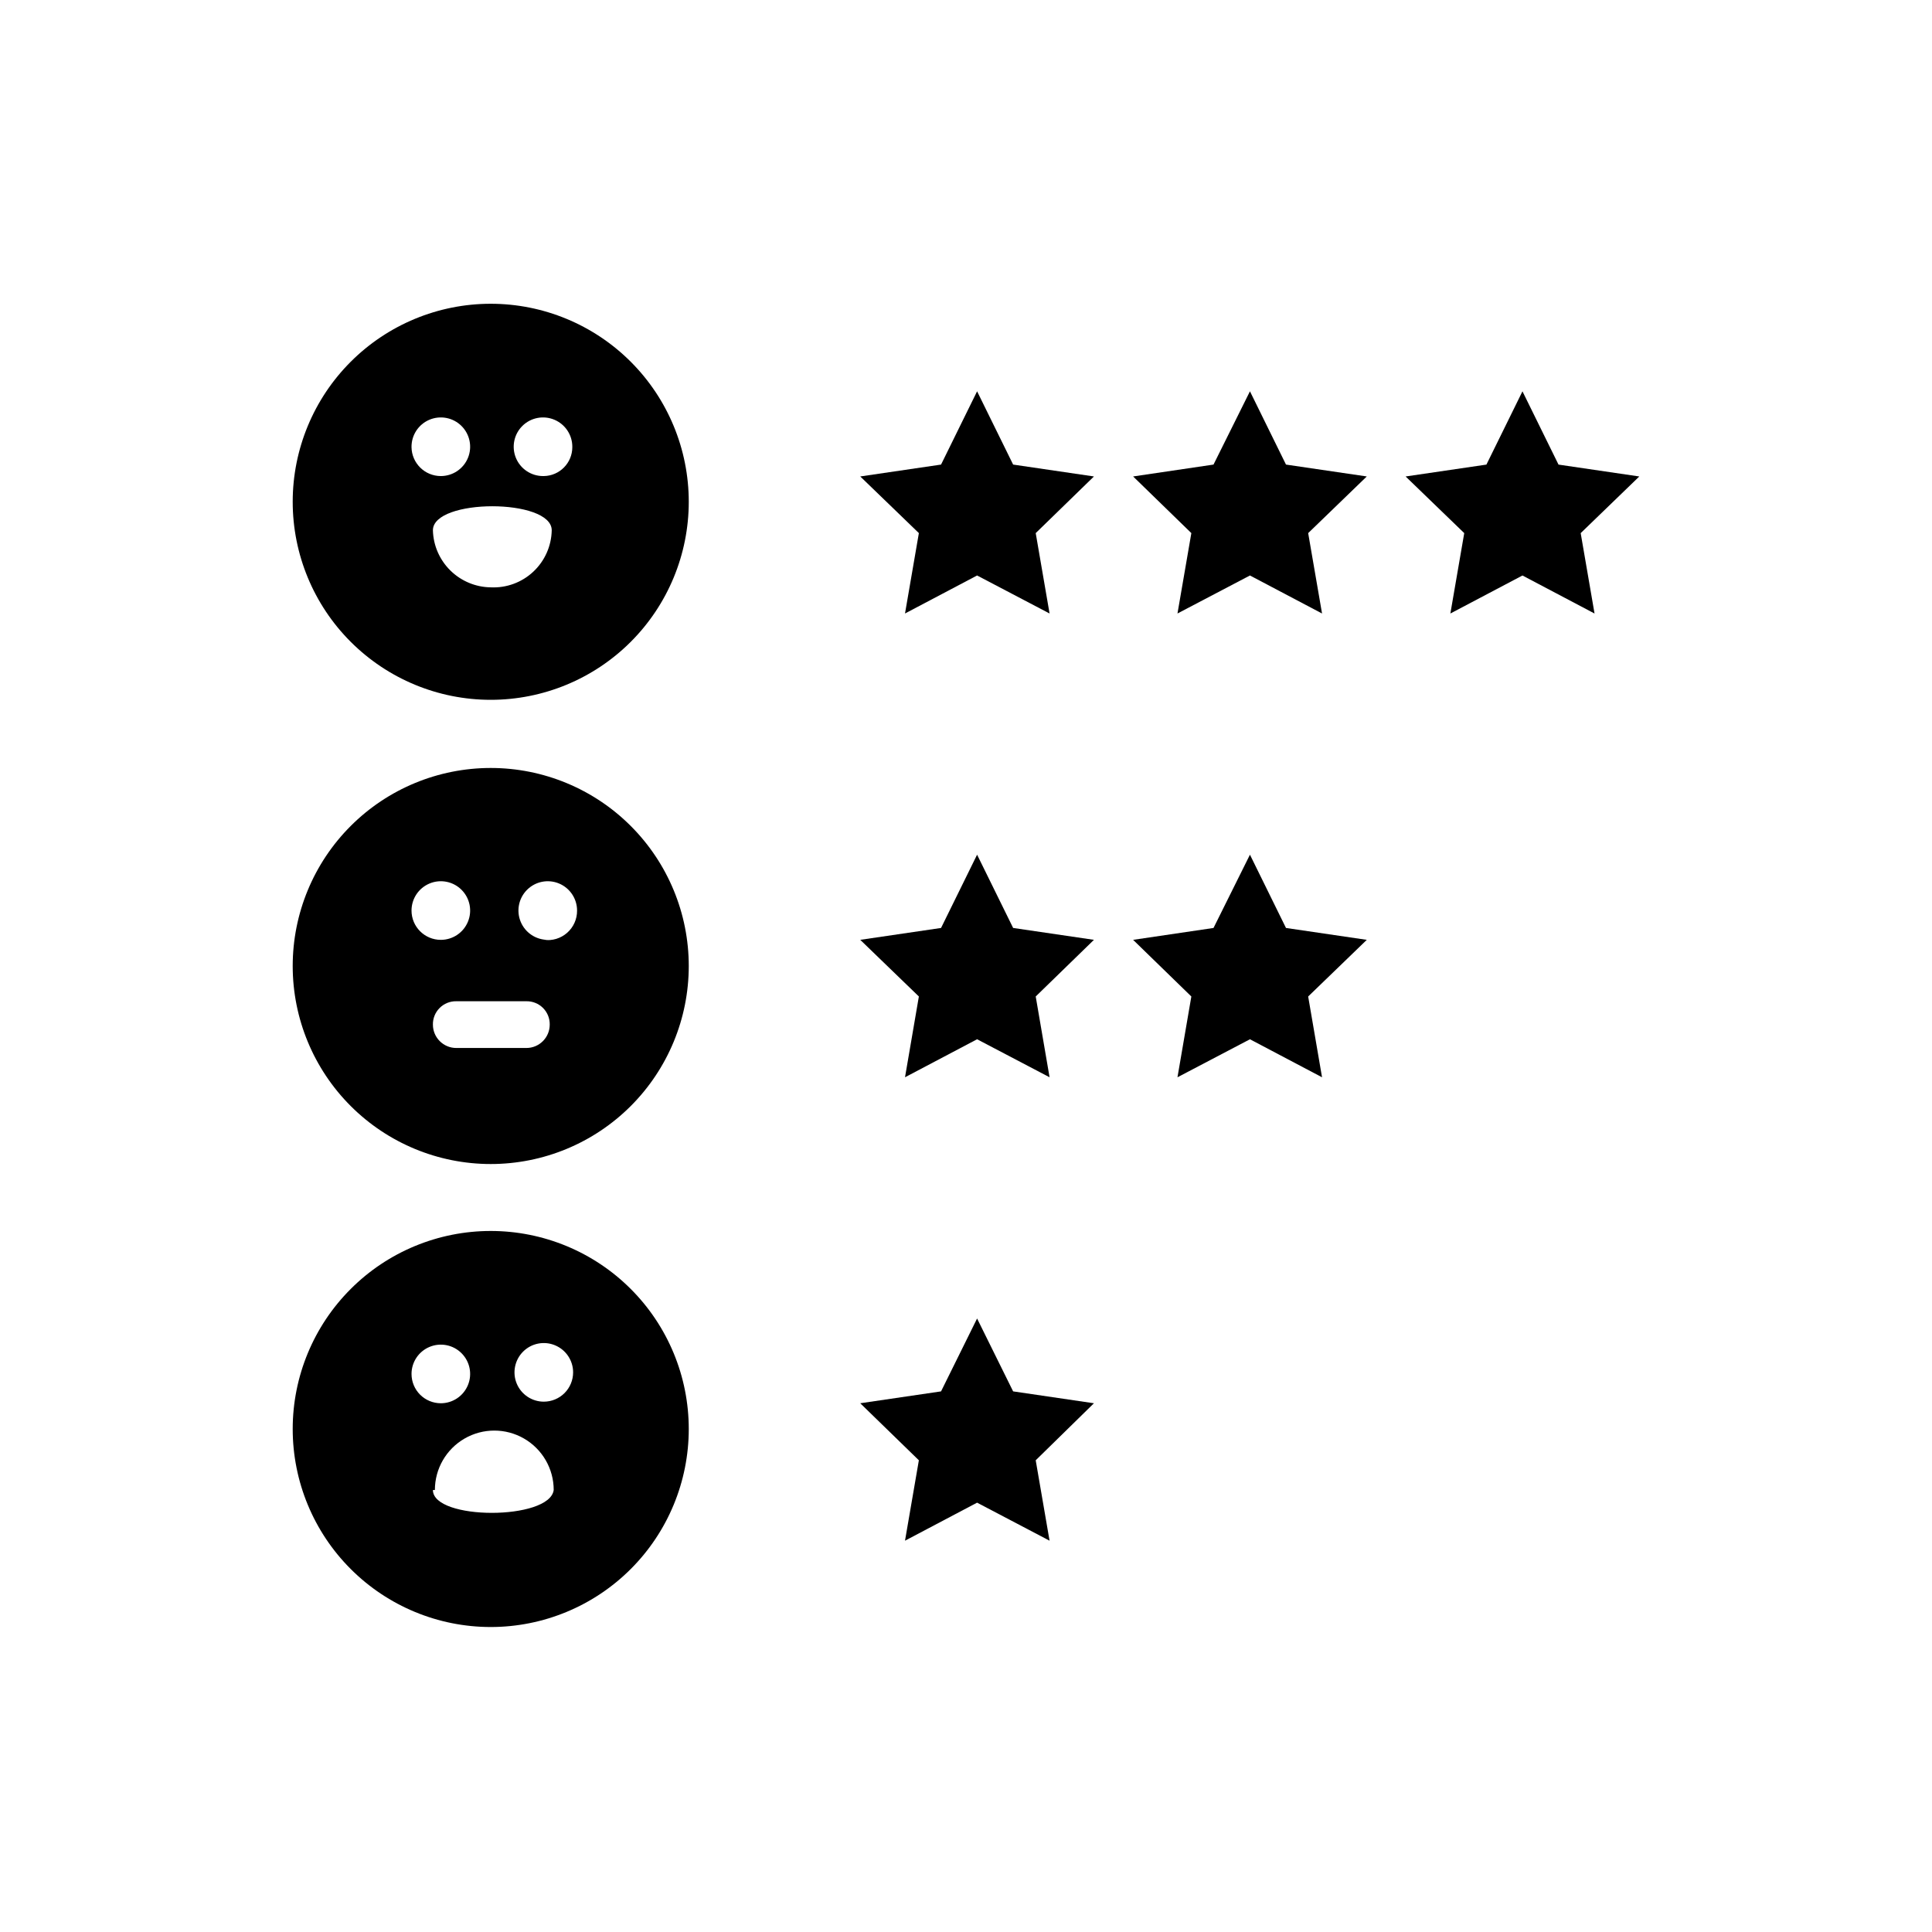 <?xml version="1.0" encoding="UTF-8"?>
<!-- Uploaded to: ICON Repo, www.iconrepo.com, Generator: ICON Repo Mixer Tools -->
<svg fill="#000000" width="800px" height="800px" version="1.1" viewBox="144 144 512 512" xmlns="http://www.w3.org/2000/svg">
 <g>
  <path d="m274.05 224.5c-13.918 0-27.27 5.531-37.109 15.371-9.844 9.844-15.371 23.191-15.371 37.109s5.527 27.27 15.371 37.109c9.84 9.844 23.191 15.371 37.109 15.371s27.266-5.527 37.109-15.371c9.84-9.84 15.371-23.191 15.371-37.109s-5.531-27.266-15.371-37.109c-9.844-9.84-23.191-15.371-37.109-15.371zm-20.992 37.996c-0.043-3.148 1.82-6.016 4.719-7.25 2.902-1.234 6.258-0.598 8.5 1.617 2.246 2.211 2.93 5.562 1.734 8.477-1.195 2.914-4.035 4.82-7.188 4.82-4.25 0-7.707-3.414-7.766-7.664zm20.992 37.156c-4.012-0.051-7.848-1.656-10.703-4.473-2.859-2.816-4.516-6.629-4.621-10.641 0-8.5 31.488-8.5 31.488 0-0.082 4.168-1.844 8.125-4.891 10.973-3.043 2.848-7.109 4.34-11.273 4.141zm13.855-29.492c-3.152 0-5.992-1.906-7.188-4.82-1.195-2.914-0.512-6.266 1.73-8.477 2.246-2.215 5.602-2.852 8.5-1.617 2.898 1.234 4.766 4.102 4.723 7.25 0 4.191-3.367 7.606-7.559 7.664z"/>
  <path d="m274.05 470.22c-13.918 0-27.27 5.527-37.109 15.371-9.844 9.84-15.371 23.188-15.371 37.105 0 13.922 5.527 27.27 15.371 37.109 9.84 9.844 23.191 15.371 37.109 15.371s27.266-5.527 37.109-15.371c9.84-9.84 15.371-23.188 15.371-37.109 0-13.918-5.531-27.266-15.371-37.105-9.844-9.844-23.191-15.371-37.109-15.371zm-20.992 37.891c0-3.144 1.891-5.977 4.793-7.176 2.902-1.203 6.246-0.539 8.465 1.684 2.223 2.219 2.887 5.559 1.684 8.461s-4.035 4.797-7.176 4.797c-2.059 0-4.035-0.82-5.492-2.273-1.457-1.457-2.273-3.434-2.273-5.492zm6.191 30.754v-0.004c0-5.625 3-10.82 7.871-13.633 4.871-2.812 10.875-2.812 15.746 0 4.871 2.812 7.871 8.008 7.871 13.633-1.051 8.082-32.012 8.082-32.012 0zm28.863-23.41c-3.141 0-5.973-1.891-7.176-4.793-1.199-2.902-0.535-6.242 1.684-8.465 2.223-2.223 5.562-2.887 8.465-1.684 2.902 1.203 4.797 4.035 4.797 7.176 0 2.059-0.82 4.035-2.277 5.492-1.457 1.457-3.43 2.273-5.492 2.273z"/>
  <path d="m274.05 347.52c-13.918 0-27.27 5.527-37.109 15.371-9.844 9.84-15.371 23.188-15.371 37.109 0 13.918 5.527 27.266 15.371 37.109 9.84 9.84 23.191 15.371 37.109 15.371s27.266-5.531 37.109-15.371c9.84-9.844 15.371-23.191 15.371-37.109 0-13.922-5.531-27.27-15.371-37.109-9.844-9.844-23.191-15.371-37.109-15.371zm-20.992 37.785c0-3.141 1.891-5.973 4.793-7.176s6.246-0.539 8.465 1.684c2.223 2.223 2.887 5.562 1.684 8.465s-4.035 4.793-7.176 4.793c-4.289 0-7.766-3.477-7.766-7.766zm31.488 36.422h-19.629c-3.418 0-6.191-2.773-6.191-6.195-0.031-1.648 0.613-3.242 1.781-4.41 1.168-1.168 2.758-1.809 4.41-1.781h18.578c1.652-0.027 3.242 0.613 4.41 1.781 1.168 1.168 1.812 2.762 1.781 4.41 0 3.422-2.769 6.195-6.191 6.195zm4.617-28.652v-0.004c-3.141 0-5.973-1.891-7.176-4.793s-0.539-6.242 1.684-8.465c2.223-2.223 5.562-2.887 8.465-1.684 2.902 1.203 4.793 4.035 4.793 7.176 0.023 2.254-0.938 4.406-2.629 5.898-1.695 1.492-3.953 2.172-6.188 1.867z"/>
  <path d="m402.94 247.7-9.551 19.418-21.414 3.148 15.535 15.012-3.672 21.305 19.102-10.074 19.207 10.074-3.672-21.305 15.43-15.012-21.414-3.148z"/>
  <path d="m475.25 247.7-9.656 19.418-21.305 3.148 15.43 15.012-3.676 21.305 19.207-10.074 19.105 10.074-3.676-21.305 15.535-15.012-21.414-3.148z"/>
  <path d="m578.43 270.27-21.41-3.148-9.551-19.418-9.551 19.418-21.414 3.148 15.535 15.012-3.676 21.305 19.105-10.074 19.102 10.074-3.672-21.305z"/>
  <path d="m402.94 370.5-9.551 19.418-21.414 3.148 15.535 15.012-3.672 21.41 19.102-10.074 19.207 10.074-3.672-21.41 15.43-15.012-21.414-3.148z"/>
  <path d="m484.8 389.92-9.551-19.418-9.656 19.418-21.305 3.148 15.43 15.012-3.676 21.41 19.207-10.074 19.105 10.074-3.676-21.41 15.535-15.012z"/>
  <path d="m412.49 512.73-9.551-19.312-9.551 19.312-21.414 3.148 15.535 15.113-3.672 21.309 19.102-10.078 19.207 10.078-3.672-21.309 15.43-15.113z"/>
 </g>
</svg>